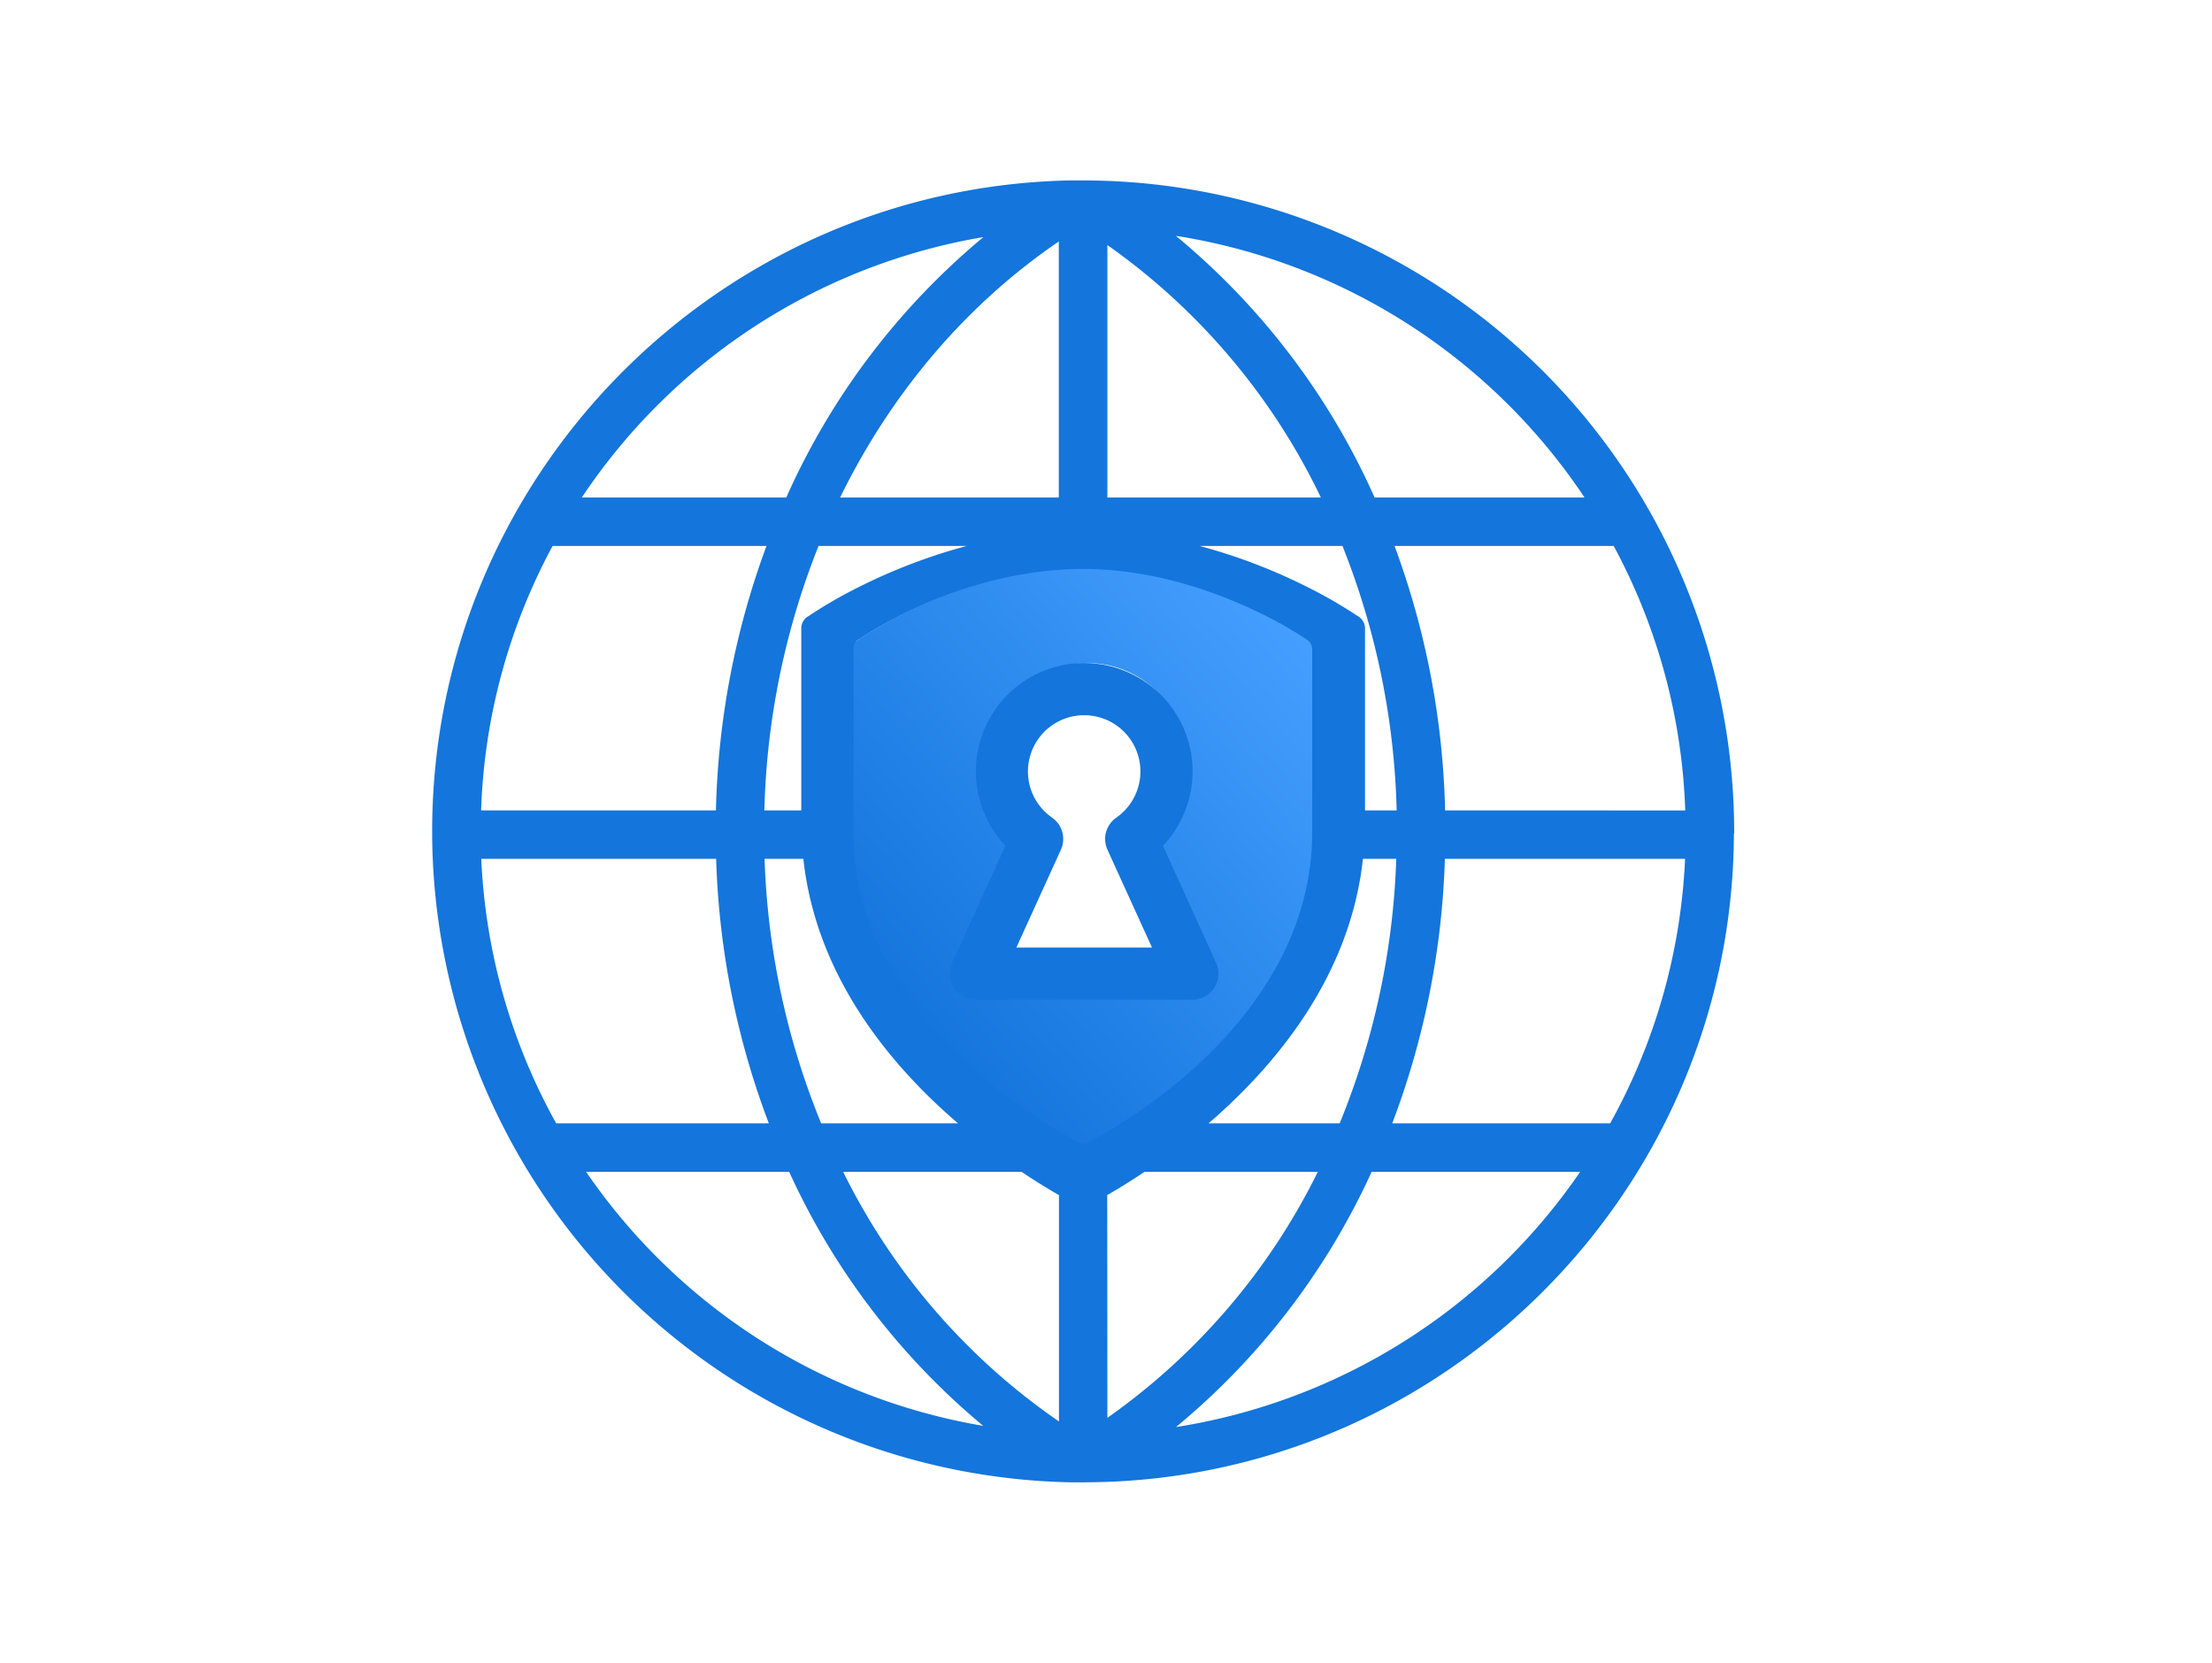<svg id="Layer_1" data-name="Layer 1" xmlns="http://www.w3.org/2000/svg" xmlns:xlink="http://www.w3.org/1999/xlink" viewBox="0 0 424.83 319.28"><defs><style>.cls-1{fill:url(#linear-gradient);}.cls-2{fill:#1475dc;}</style><linearGradient id="linear-gradient" x1="169.62" y1="189.32" x2="251.43" y2="120.68" gradientUnits="userSpaceOnUse"><stop offset="0" stop-color="#1475dc"/><stop offset="1" stop-color="#459fff"/></linearGradient></defs><title>CommunicationsOn</title><path class="cls-1" d="M208.72,222.9h0a3.89,3.89,0,0,1-1.57-.41l-.49-.24,0,0a104.52,104.52,0,0,1-23.11-17c-13.46-13.22-20.35-27.89-20.45-43.6V126.12a4,4,0,0,1,1.51-3.13l0,0,.3-.21a73.65,73.65,0,0,1,7.46-4.37c8.36-4.31,21.48-9.45,36.54-9.48,14.68,0,27.52,4.95,35.71,9.06a78.64,78.64,0,0,1,8.34,4.81l0,0,.08,0,.08,0a4,4,0,0,1,1.7,3.27v35.5c-.11,15.72-7,30.39-20.46,43.61a104.29,104.29,0,0,1-23.11,17l0,0-.49.24a3.76,3.76,0,0,1-1.4.4l0,0h-.54Zm.2-95.59a19,19,0,0,0-13.82,32l.82.88-10.73,23.56a3.2,3.2,0,0,0,2.92,4.53h41.61a3.21,3.21,0,0,0,2.92-4.54l-10.73-23.55.83-.88a19,19,0,0,0-13.82-32Z"/><path class="cls-2" d="M333.06,159.64a125.18,125.18,0,0,0-125-125c-.56,0-1.12,0-1.67,0l-.84,0h0C137.73,36,83,91.54,83,159.64c0,.18,0,.36,0,.54,0,0,0,0,0,.07s0,.06,0,.09a125.14,125.14,0,0,0,122.5,124.27h0l.84,0c.55,0,1.11,0,1.67,0,68.71,0,124.63-55.72,125-124.34,0,0,0-.06,0-.09s0,0,0-.07C333.05,160,333.06,159.82,333.06,159.64ZM304.32,95.52H264a137.85,137.85,0,0,0-38.17-50.24A116,116,0,0,1,304.32,95.52ZM262.16,155.6V120.67a2.68,2.68,0,0,0-1.14-2.21,91.76,91.76,0,0,0-10.11-5.84,108.78,108.78,0,0,0-20.52-7.8h27.44a146.74,146.74,0,0,1,10.41,50.78Zm6,9.3a146.45,146.45,0,0,1-10.87,50.79H232.11c13-11.21,27.21-28.29,29.65-50.79ZM212.68,47.05a125.71,125.71,0,0,1,41,48.47h-41ZM155,118.46l0,0a2.71,2.71,0,0,0-1.11,2.18V155.6H146.8a146.79,146.79,0,0,1,10.41-50.78h28.47a109.27,109.27,0,0,0-21.54,8.3,86.68,86.68,0,0,0-9,5.27ZM184,215.69H157.71a146.49,146.49,0,0,1-10.87-50.79h7.45C156.73,187.4,170.92,204.48,184,215.69ZM161.35,95.52c9.79-20,24.15-37,42-49.15V95.52Zm27.52-50a137.87,137.87,0,0,0-37.86,50H111.74A115.92,115.92,0,0,1,188.87,45.52Zm-82.74,59.3h41.08a156.34,156.34,0,0,0-9.71,50.78H92.4A114.84,114.84,0,0,1,106.13,104.82ZM92.43,164.9h45.11a156.18,156.18,0,0,0,10.12,50.79H106.82A114.82,114.82,0,0,1,92.43,164.9ZM112.57,225h39a137.63,137.63,0,0,0,37.26,48.77A115.89,115.89,0,0,1,112.57,225Zm90.81,47.92A125.38,125.38,0,0,1,161.94,225H196.2c2.86,1.92,5.34,3.41,7.18,4.47ZM208,219.56h0a2.2,2.2,0,0,1-1-.23c-.09-.17-42.82-20.91-43.08-59.25v-35.5a2.18,2.18,0,0,1,.9-1.77l0,0,.08,0a69.37,69.37,0,0,1,7.33-4.29c7.71-4,20.74-9.25,35.72-9.28h0c14.48,0,27.1,5,34.89,8.87a75.76,75.76,0,0,1,8.24,4.75,2.22,2.22,0,0,1,.93,1.8v35.5c-.26,38.34-43,59.08-43.08,59.25A2.24,2.24,0,0,1,208,219.56Zm4.65,9.9c1.83-1.05,4.31-2.55,7.18-4.47H253.1a125.59,125.59,0,0,1-40.42,47.24ZM225.86,274a137.58,137.58,0,0,0,37.57-49h40.05A115.91,115.91,0,0,1,225.86,274Zm83.38-58.31H267.39A156.44,156.44,0,0,0,277.5,164.9h46.13A115.08,115.08,0,0,1,309.24,215.69Zm-31.7-60.09a156.29,156.29,0,0,0-9.71-50.78h42.09a114.89,114.89,0,0,1,13.74,50.79Z"/><path class="cls-2" d="M223.36,162.4a20.81,20.81,0,1,0-30.26,0l-10.24,22.46a5,5,0,0,0,4.56,7.09H229a5,5,0,0,0,4.56-7.09ZM195.2,181.93l8.55-18.77a5,5,0,0,0-1.69-6.17,10.8,10.8,0,1,1,12.33,0,5,5,0,0,0-1.69,6.17l8.55,18.77Z"/></svg>